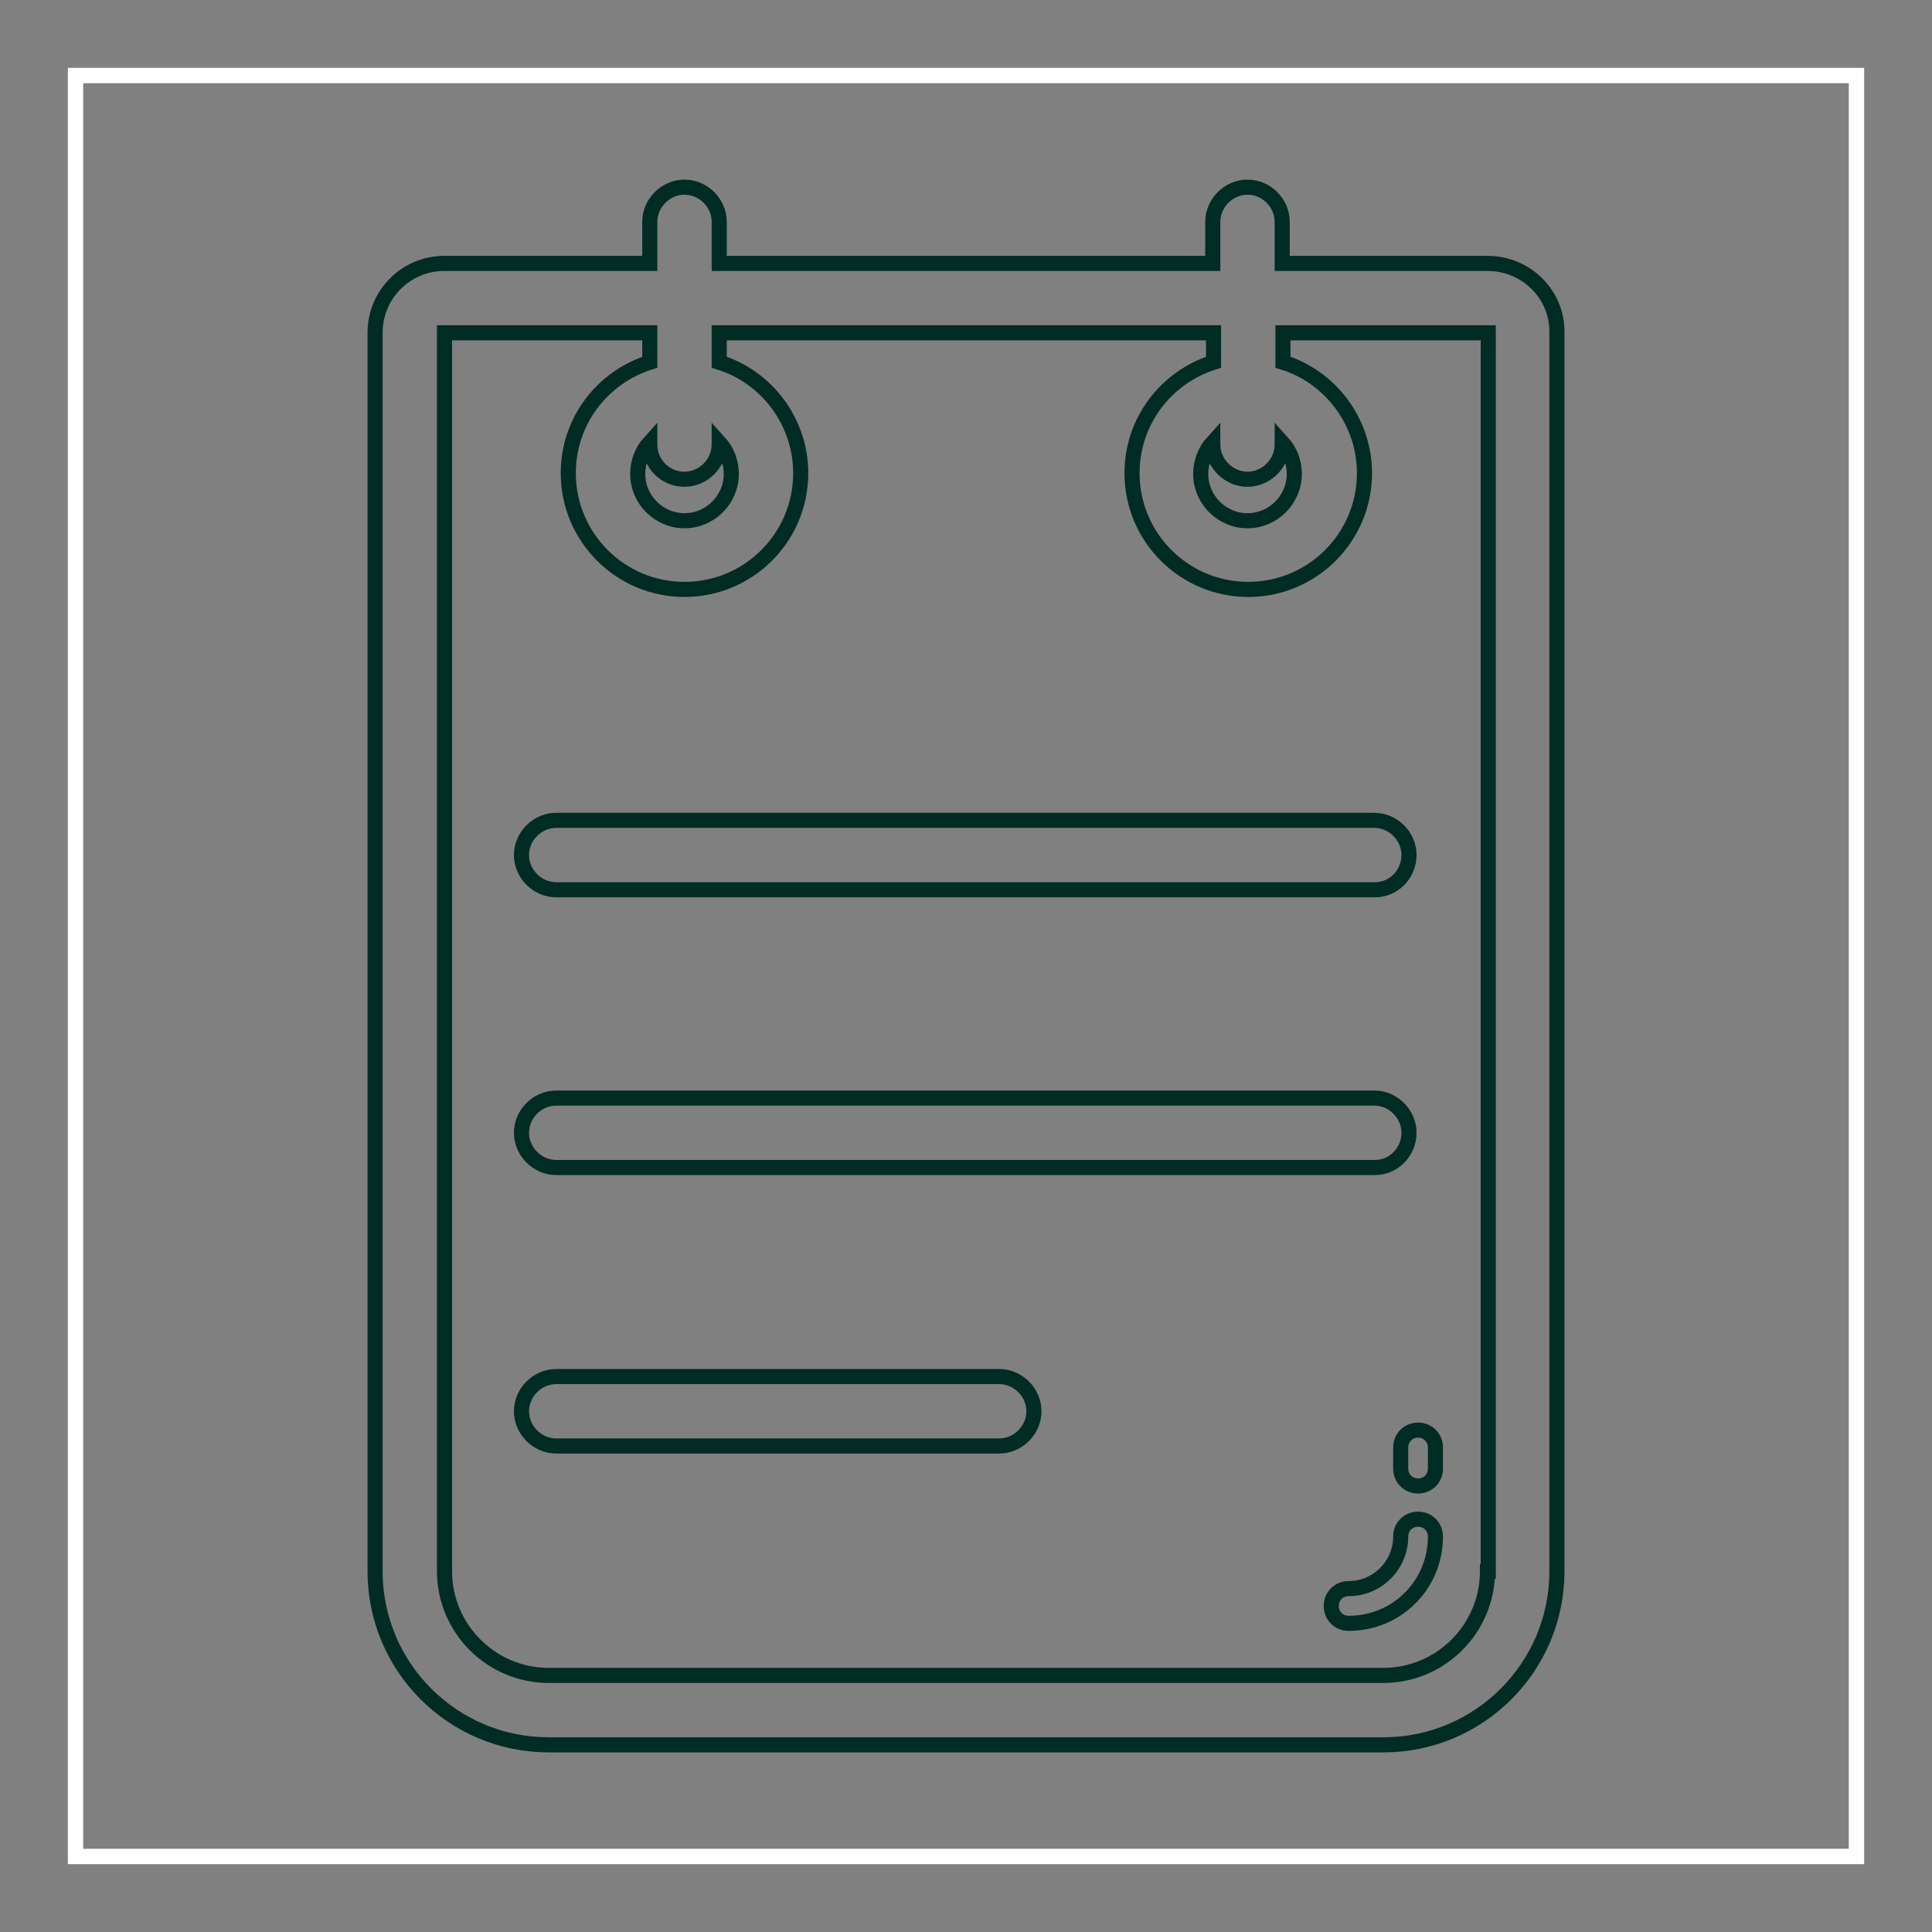 <?xml version="1.0" encoding="utf-8"?>
<!-- Svg Vector Icons : http://www.onlinewebfonts.com/icon -->
<!DOCTYPE svg PUBLIC "-//W3C//DTD SVG 1.1//EN" "http://www.w3.org/Graphics/SVG/1.1/DTD/svg11.dtd">
<svg version="1.1" xmlns="http://www.w3.org/2000/svg" xmlns:xlink="http://www.w3.org/1999/xlink" x="0px" y="0px" viewBox="0 0 256 256" enable-background="new 0 0 256 256" xml:space="preserve">
<rect x="0" y="0" width="256" height="256" fill="#808080" stroke="none"/>
<g> <path stroke-width="2" fill-opacity="0" stroke="#ffffff"  d="M10,10h236v236H10V10z"/> <path stroke-width="2" fill-opacity="0" stroke="#ffffff"  d="M10,10h236v236H10V10z"/> <path stroke-width="2" fill-opacity="0" stroke="#002c24"  d="M187.9,196.9c-1.3,0-2.3-1-2.3-2.3v-2.8c0-1.3,1-2.3,2.3-2.3s2.3,1,2.3,2.3v2.8 C190.2,195.9,189.2,196.9,187.9,196.9z M178.7,215.1c-1.3,0-2.3-1-2.3-2.3s1-2.3,2.3-2.3c3.8,0,6.9-3.1,6.9-6.9 c0-1.3,1-2.3,2.3-2.3s2.3,1,2.3,2.3C190.2,210,185.1,215.1,178.7,215.1z"/> <path stroke-width="2" fill-opacity="0" stroke="#002c24"  d="M197.1,34.9h-27.2v-5.5c0-2.5-2.1-4.6-4.6-4.6s-4.6,2.1-4.6,4.6v5.5H95.3v-5.5c0-2.5-2.1-4.6-4.6-4.6 s-4.6,2.1-4.6,4.6v5.5H58.9c-5.1,0-9.2,4.1-9.2,9.2v164.1c0,12.7,10.3,23,23,23h110.6c12.7,0,23-10.3,23-23V44.1 C206.4,39,202.2,34.9,197.1,34.9z M197.1,208.2c0,7.6-6.2,13.8-13.8,13.8H72.7c-7.6,0-13.8-6.2-13.8-13.8V44.1h27.2v3.9 c-6.3,2-10.8,7.8-10.8,14.7c0,8.5,6.9,15.4,15.4,15.4s15.4-6.9,15.4-15.4c0-6.9-4.6-12.8-10.8-14.7v-3.9h65.5v3.9 c-6.3,2-10.8,7.8-10.8,14.7c0,8.5,6.9,15.4,15.4,15.4s15.4-6.9,15.4-15.4c0-6.9-4.6-12.8-10.8-14.7v-3.9h27.2c0,0,0,0,0,0V208.2z  M90.7,63.5c2.5,0,4.6-2.1,4.6-4.6v-0.3c1,1.1,1.6,2.6,1.6,4.2c0,3.4-2.8,6.2-6.2,6.2s-6.2-2.8-6.2-6.2c0-1.6,0.6-3.1,1.6-4.2v0.3 C86.1,61.4,88.1,63.5,90.7,63.5z M165.3,63.5c2.5,0,4.6-2.1,4.6-4.6v-0.3c1,1.1,1.6,2.6,1.6,4.2c0,3.4-2.8,6.2-6.2,6.2 s-6.2-2.8-6.2-6.2c0-1.6,0.6-3.1,1.6-4.2v0.3C160.7,61.4,162.8,63.5,165.3,63.5z"/> <path stroke-width="2" fill-opacity="0" stroke="#002c24"  d="M182.2,117.9H73.7c-2.5,0-4.6-2.1-4.6-4.6s2.1-4.6,4.6-4.6h108.4c2.5,0,4.6,2.1,4.6,4.6 S184.7,117.9,182.2,117.9z M182.2,154.7H73.7c-2.5,0-4.6-2.1-4.6-4.6s2.1-4.6,4.6-4.6h108.4c2.5,0,4.6,2.1,4.6,4.6 S184.7,154.7,182.2,154.7z M132.4,191.6H73.7c-2.5,0-4.6-2.1-4.6-4.6s2.1-4.6,4.6-4.6h58.7c2.5,0,4.6,2.1,4.6,4.6 S134.9,191.6,132.4,191.6z"/></g>
</svg>